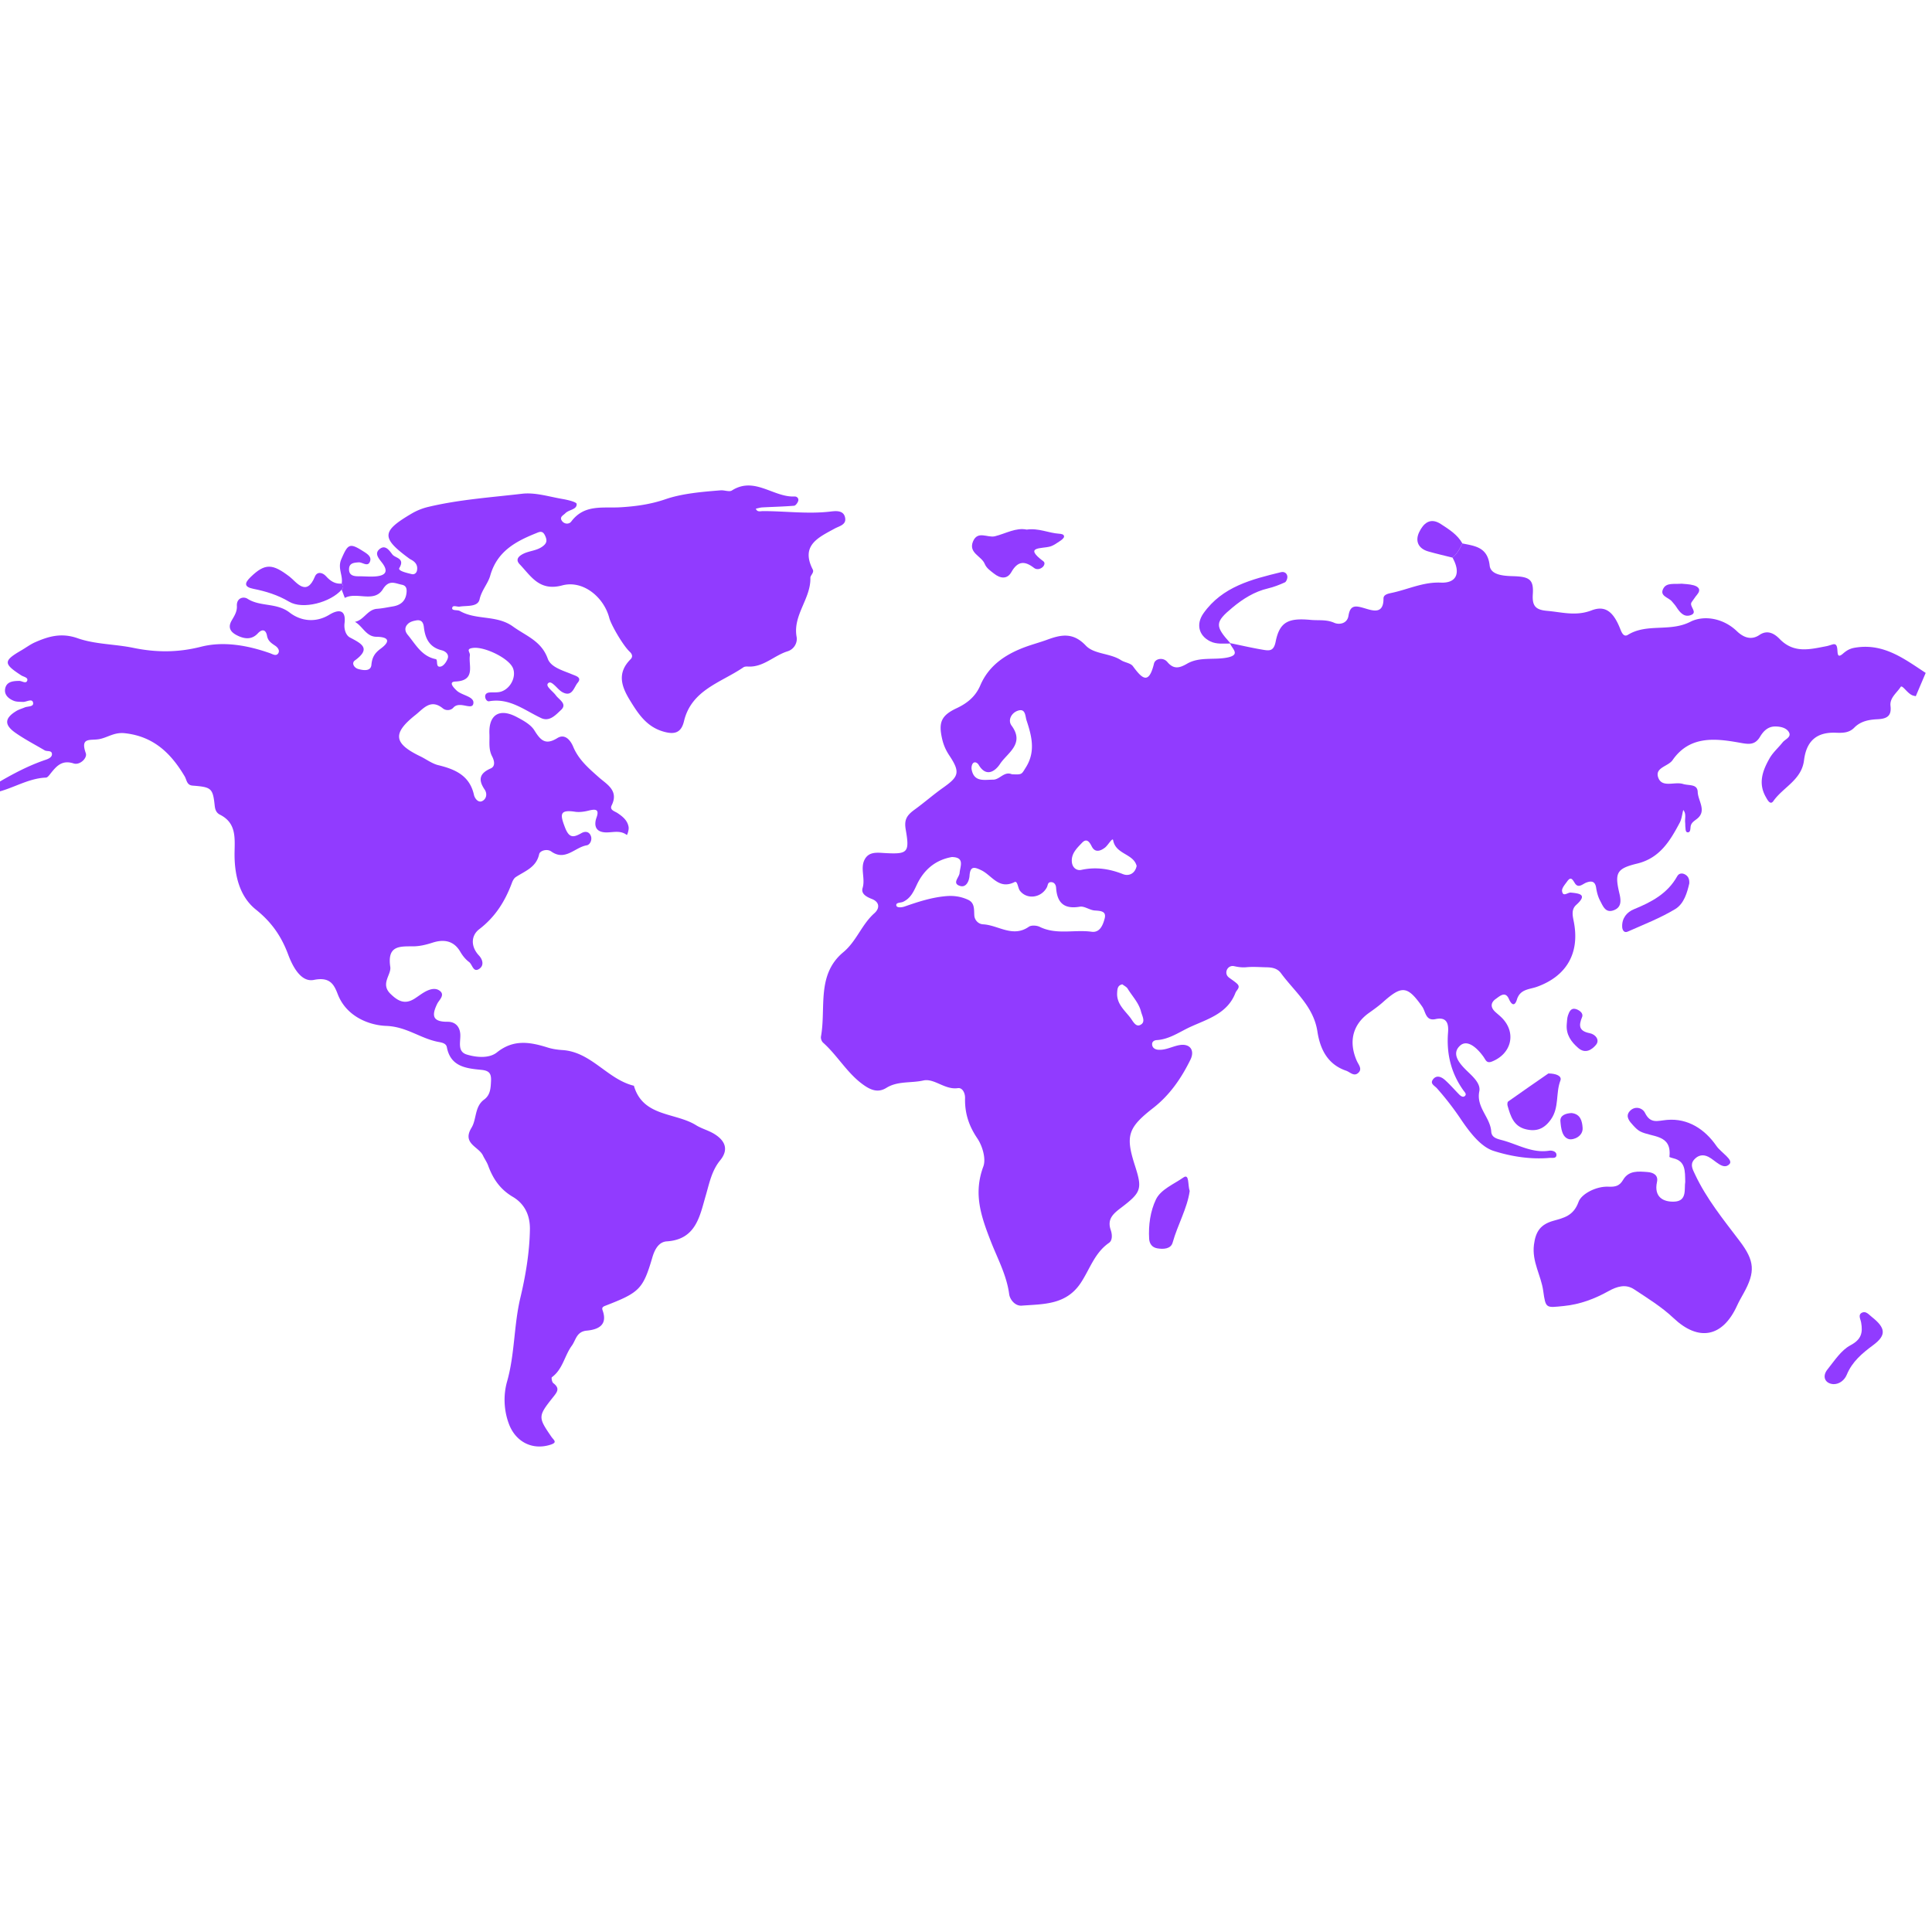 <!DOCTYPE svg PUBLIC "-//W3C//DTD SVG 1.1//EN" "http://www.w3.org/Graphics/SVG/1.1/DTD/svg11.dtd">
<!-- Uploaded to: SVG Repo, www.svgrepo.com, Transformed by: SVG Repo Mixer Tools -->
<svg width="800px" height="800px" viewBox="0 0 512 512" xmlns="http://www.w3.org/2000/svg" xmlns:xlink="http://www.w3.org/1999/xlink" aria-hidden="true" role="img" class="iconify iconify--fxemoji" preserveAspectRatio="xMidYMid meet" fill="#000000">
<g id="SVGRepo_bgCarrier" stroke-width="0"/>
<g id="SVGRepo_tracerCarrier" stroke-linecap="round" stroke-linejoin="round"/>
<g id="SVGRepo_iconCarrier">
<path fill="#913bff" d="M387.548 144.017c3.408.692 6.687.993 7.231 5.868c.277 2.483 3.627 2.737 6.1 2.804c4.436.121 5.596.838 5.332 4.793c-.213 3.194.819 4.139 3.805 4.402c3.932.346 7.616 1.467 11.754-.124c3.724-1.431 5.854.458 7.622 4.943c.375.95.912 2.217 2.022 1.532c5.06-3.122 11.102-.69 16.523-3.445c3.601-1.83 8.732-1.001 12.345 2.471c1.747 1.679 3.82 2.486 5.988 1.01c2.299-1.565 4.203-.125 5.386 1.092c3.758 3.865 8.001 2.716 12.313 1.894c.577-.11 1.136-.318 1.703-.48c2.342-.671.147 4.704 2.772 2.413c1.391-1.214 2.364-1.468 3.937-1.659c7.167-.871 12.452 3.194 17.948 6.797l-2.629 6.175a13.99 13.99 0 0 0-.573-.133c-1.559-.325-2.982-3.053-3.452-2.307c-.972 1.54-2.927 2.857-2.673 5.011c.326 2.764-1.041 3.417-3.489 3.534c-2.18.104-4.407.49-6.095 2.213c-1.375 1.405-3.004 1.433-4.954 1.358c-5.038-.194-7.75 2.198-8.38 7.305c-.647 5.238-5.538 7.118-8.125 10.807c-.836 1.192-1.586-.353-2.035-1.148c-2.053-3.638-.781-7.02 1.05-10.212c.886-1.544 2.31-2.772 3.434-4.189c.682-.859 2.456-1.411 1.648-2.747c-.715-1.182-2.358-1.503-3.782-1.466c-1.779.047-2.983 1.267-3.803 2.652c-1.429 2.414-3.113 2.059-5.589 1.615c-6.455-1.157-13.138-1.834-17.634 4.644c-1.19 1.715-4.873 1.965-3.75 4.75c1.057 2.621 4.312.887 6.517 1.566c1.629.501 3.825-.061 3.898 2.132c.078 2.364 2.484 5.01-.2 7.116c-.833.654-1.585 1.052-1.698 2.165c-.057.561-.038 1.41-.724 1.408c-.649-.002-.578-.84-.645-1.379c-.049-.398-.015-.805-.061-1.204c-.128-1.119.365-2.333-.504-3.34c-.303 1.133-.407 2.373-.944 3.382c-2.557 4.817-5.283 9.367-11.26 10.817c-5.476 1.328-6.02 2.449-4.703 7.979c.48 2.016.491 3.733-1.671 4.446c-2.09.689-2.741-1.252-3.462-2.596c-.556-1.036-.868-2.254-1.049-3.427c-.265-1.718-1.219-1.873-2.558-1.381c-1.042.383-2.148 1.681-3.099.143c-.656-1.061-1.074-1.763-2.021-.432c-.567.797-1.46 1.779-1.349 2.555c.241 1.688 1.493.322 2.307.401c2.327.228 4.52.505 1.462 3.248c-1.387 1.244-.972 2.872-.654 4.496c1.624 8.294-1.931 14.421-9.803 17.233c-1.967.703-4.424.583-5.273 3.356c-.541 1.767-1.349 1.617-2.135-.152c-.95-2.139-2.372-.77-3.438-.024c-1.447 1.014-1.471 2.284-.128 3.501c.596.54 1.234 1.038 1.791 1.615c3.801 3.935 2.463 9.444-2.709 11.499c-1.426.567-1.645-.407-2.216-1.217c-1.553-2.203-4.233-4.803-6.227-2.999c-2.573 2.328.148 5.093 2.195 7.052c1.506 1.441 3.279 3.176 2.897 5.048c-.875 4.282 2.918 6.886 3.159 10.679c.109 1.71 1.756 1.966 3.127 2.346c4.021 1.115 7.765 3.419 12.209 2.726c.764-.119 1.887.188 1.943 1.01c.08 1.166-1.131.83-1.839.894c-5.069.455-10.258-.399-14.817-1.856c-3.515-1.123-6.489-5.166-8.773-8.54a77.322 77.322 0 0 0-6.226-8.029c-.658-.741-1.888-1.209-1.093-2.33c.897-1.264 2.206-.767 3.136.052c1.35 1.189 2.528 2.573 3.795 3.858c.42.426 1.021.892 1.529.463c.596-.502-.042-1.048-.354-1.484c-3.299-4.616-4.536-9.737-4.083-15.38c.169-2.104-.175-4.21-3.297-3.536c-2.686.58-2.615-1.983-3.548-3.303c-3.915-5.54-5.369-5.682-10.398-1.191c-1.155 1.031-2.421 1.938-3.684 2.834c-4.344 3.083-5.489 7.65-3.257 12.72c.457 1.039 1.577 2.189.34 3.241c-1.14.97-2.101-.257-3.187-.628c-5.012-1.713-6.9-5.889-7.589-10.382c-1.027-6.693-6.065-10.562-9.666-15.465c-.924-1.259-2.304-1.525-3.752-1.55c-1.809-.032-3.633-.192-5.424-.017c-1.115.109-2.176-.053-3.222-.282c-1.784-.39-2.842 1.902-1.387 3.005c.694.526 1.447 1.005 2.089 1.575c1.156 1.026-.034 1.648-.37 2.518c-2.124 5.505-7.421 6.922-11.972 9.013c-2.846 1.307-5.541 3.283-8.87 3.479c-.618.036-1.233.361-1.233 1.067c0 .953.754 1.413 1.556 1.485c2.039.184 3.835-.928 5.785-1.239c2.716-.432 4.026 1.41 2.815 3.879c-2.389 4.873-5.461 9.368-9.861 12.794c-6.738 5.247-7.38 7.39-4.853 15.249c1.98 6.159 1.748 7.088-3.623 11.162c-2.049 1.555-3.805 2.98-2.786 5.923c.403 1.164.502 2.755-.462 3.42c-3.853 2.661-5.114 7.087-7.533 10.687c-3.889 5.787-9.849 5.509-15.583 5.945c-1.797.137-3.152-1.645-3.334-3.038c-.656-5.013-3.142-9.576-4.865-13.997c-2.651-6.803-4.64-12.668-1.984-19.841c.762-2.059-.242-5.46-1.597-7.46c-2.27-3.351-3.349-6.727-3.244-10.669c.033-1.256-.65-2.82-1.916-2.636c-3.452.502-6.252-2.678-9.144-2.027c-3.245.731-6.798.092-9.78 1.947c-2.003 1.246-3.775.745-5.599-.454c-4.58-3.01-7.175-7.934-11.171-11.506c-.419-.375-.672-1.111-.572-1.664c1.374-7.608-1.254-16.357 5.925-22.326c3.49-2.902 4.868-7.349 8.226-10.323c1.41-1.249 1.475-2.94-.668-3.776c-1.429-.558-2.919-1.361-2.454-2.904c.775-2.571-.717-5.281.586-7.634c1.17-2.111 3.442-1.728 5.432-1.622c5.931.316 6.473-.139 5.419-6.187c-.446-2.562.164-3.757 2.353-5.341c2.539-1.838 4.965-3.975 7.546-5.798c4.152-2.934 4.621-4.074 1.656-8.53c-.928-1.394-1.53-2.758-1.896-4.328c-1.018-4.374-.332-6.256 3.797-8.196c2.881-1.353 5.041-3.124 6.308-6.083c2.201-5.141 6.441-8.055 11.46-9.987c2.06-.793 4.212-1.346 6.286-2.107c3.695-1.356 6.851-1.983 10.201 1.562c2.205 2.333 6.412 1.974 9.331 3.866c.992.644 2.534.755 3.155 1.601c2.43 3.307 4.211 5.019 5.591-.702c.317-1.313 2.416-1.751 3.548-.403c1.72 2.049 3.269 1.569 5.221.442c3.274-1.89 7.072-.932 10.598-1.619c3.742-.729 1.287-2.342.805-3.733l.067-.083c2.944.603 5.874 1.29 8.837 1.774c1.568.256 2.673.294 3.16-2.161c1.057-5.329 3.45-6.334 9.301-5.783c2.094.197 4.118-.164 6.239.773c1.225.541 3.422.303 3.762-1.873c.474-3.035 2.025-2.644 4.311-1.974c2.114.619 4.999 1.678 4.969-2.589c-.008-1.118 1.374-1.322 2.345-1.534c4.265-.93 8.243-2.888 12.841-2.683c4.222.188 5.361-2.615 3.092-6.64c1.244-.986 1.96-2.349 2.629-3.746zm-135.297 83.107c-4.451.786-7.471 3.471-9.284 7.34c-.886 1.891-1.658 3.587-3.617 4.518c-.653.31-1.977.132-1.817.984c.125.664 1.461.525 2.177.275c3.588-1.251 7.159-2.422 11.005-2.756c2.101-.183 3.987.119 5.818.957c1.8.824 1.569 2.526 1.668 4.142c.078 1.256 1.061 2.303 2.318 2.368c4.028.207 7.866 3.622 12.133.646c.658-.459 2.089-.364 2.891.029c4.438 2.179 9.185.667 13.746 1.294c2.234.307 3.028-1.88 3.456-3.502c.523-1.984-1.087-2.024-2.632-2.131c-1.338-.093-2.726-1.213-3.942-1.005c-4.188.716-6.032-1.023-6.297-5.043c-.053-.812-.546-1.586-1.555-1.447c-.679.094-.62.839-.877 1.333c-1.483 2.854-5.322 3.344-7.158.916c-.557-.736-.606-2.689-1.415-2.283c-4.169 2.092-6.013-1.779-8.791-3.123c-1.824-.883-2.958-1.207-3.141 1.441c-.097 1.409-.885 3.188-2.474 2.72c-2.283-.672-.257-2.255-.159-3.45c.151-1.791 1.447-4.175-2.053-4.223zm15.908-21.938c2.779.145 2.549-.001 3.678-1.78c2.651-4.179 1.6-8.31.216-12.472c-.389-1.171-.234-3.334-2.38-2.569c-1.634.583-2.657 2.485-1.598 3.924c3.579 4.868-1.13 7.218-3.056 10.162c-1.204 1.841-3.624 3.708-5.668.231c-.299-.509-.988-.921-1.472-.441c-.347.344-.485 1.127-.388 1.654c.638 3.454 3.359 2.718 5.685 2.724c1.794.005 2.931-2.307 4.983-1.433zm33.065 24.301c-.848-3.305-5.536-3.019-6.229-6.811c-.158-.865-1.34 1.328-2.181 1.964c-1.332 1.007-2.677 1.308-3.502-.348c-.675-1.355-1.401-2.169-2.575-.932c-1.342 1.414-2.931 2.874-2.673 5.157c.164 1.451 1.28 2.279 2.506 2.012c3.848-.838 7.412-.3 11.045 1.13c1.522.598 3.189-.12 3.609-2.172zm-3.793 31.371c-1.259.272-1.308 1.187-1.374 2.188c-.194 2.918 1.904 4.615 3.447 6.602c.7.901 1.419 2.512 2.576 2.019c1.67-.712.618-2.352.302-3.59c-.599-2.352-2.333-4.072-3.548-6.08c-.278-.462-.88-.728-1.403-1.139z"/>
<path fill="#913bff" d="M-3.619 209.272c5.029-3.084 10.121-6.033 15.75-7.933c.718-.242 1.716-.687 1.638-1.555c-.09-1.005-1.303-.568-1.939-.942c-2.591-1.524-5.277-2.915-7.733-4.634c-3.034-2.124-2.893-3.882.231-5.785c.674-.411 1.467-.624 2.201-.94c.841-.363 2.553-.113 2.217-1.354c-.295-1.09-1.758-.06-2.699-.113c-.791-.044-1.641.001-2.354-.278c-1.375-.538-2.588-1.563-2.342-3.127c.313-1.991 2.081-2.145 3.738-2.164c.738-.009 1.796.856 2.124-.068c.305-.858-.959-.995-1.596-1.408c-4.759-3.09-4.741-3.846.053-6.629c1.213-.704 2.349-1.569 3.622-2.132c3.619-1.6 7.02-2.569 11.291-1.067c4.629 1.628 9.835 1.533 14.718 2.54c6.058 1.249 11.81 1.278 17.988-.292c5.934-1.508 12.295-.386 18.247 1.707c.715.251 1.632.883 2.188.053c.503-.751-.111-1.566-.784-2.019c-1.005-.675-1.924-1.242-2.179-2.642c-.289-1.586-1.227-1.94-2.45-.625c-1.45 1.559-3.195 1.531-4.975.756c-1.822-.793-3.215-1.957-1.954-4.155c.706-1.231 1.479-2.355 1.394-3.874c-.12-2.131 1.743-2.6 2.805-1.918c3.417 2.192 7.701.977 11.172 3.659c2.854 2.206 6.795 2.853 10.56.558c2.173-1.324 4.466-1.617 3.991 2.29c-.184 1.517.325 3.173 1.449 3.768c3.086 1.633 5.675 2.892 1.282 6.087c-.921.67-.236 1.932.91 2.257c1.366.387 3.325.656 3.482-1.086c.184-2.041.892-3.149 2.485-4.326c2.599-1.92 2.162-3.092-1.176-3.127c-2.712-.029-3.641-2.839-5.682-3.958c2.377-.428 3.311-3.279 5.874-3.455c1.395-.096 2.777-.398 4.162-.626c1.976-.325 3.329-1.309 3.62-3.431c.148-1.076.07-2.068-1.201-2.321c-1.813-.36-3.407-1.438-5.043 1.187c-2.31 3.705-6.887.604-10.086 2.301l-.829-2.195c.501-.532.557-1.063-.002-1.594c.411-2.134-1.138-4.058-.103-6.451c1.736-4.014 2.172-4.424 5.672-2.206c1.044.662 2.38 1.408 1.972 2.693c-.547 1.718-2.002.262-3.042.332c-1.291.087-2.534.203-2.548 1.823c-.014 1.594 1.163 1.877 2.495 1.869c1.403-.008 2.81.13 4.208.055c2.579-.138 4.086-1.013 2.013-3.684c-.902-1.163-2.06-2.447-.573-3.621c1.548-1.223 2.622.554 3.372 1.5c.749.945 3.376.944 1.821 3.541c-.471.787 2.022 1.324 3.295 1.638c.609.15 1.208-.222 1.36-.901c.308-1.379-.349-2.298-1.527-2.923a4.291 4.291 0 0 1-.535-.326c-7.44-5.468-7.351-7.183.638-11.885a15.884 15.884 0 0 1 4.442-1.784c8.178-1.95 16.559-2.513 24.859-3.484c3.469-.406 7.144.782 10.702 1.387c1.352.23 3.715.788 3.748 1.315c.097 1.532-2.031 1.476-2.982 2.454c-.54.556-1.547.952-1.01 1.886c.613 1.065 1.97 1.116 2.556.33c3.491-4.677 8.36-3.494 13.149-3.792c3.897-.242 7.833-.755 11.838-2.133c4.41-1.518 9.67-1.958 14.625-2.355c.993-.079 2.27.485 2.964.043c5.994-3.812 11.006 1.861 16.602 1.591c.667-.032 1.181.532.967 1.201c-.16.5-.678 1.218-1.085 1.251c-2.796.229-5.606.289-8.41.44c-.578.031-1.148.221-1.722.338c.34.981 1.212.646 1.845.645c5.989-.014 11.967.832 17.975.112c1.459-.175 3.574-.383 3.861 1.812c.226 1.727-1.61 2.054-2.804 2.709c-4.292 2.356-9.078 4.428-5.79 10.858c.411.803-.656 1.545-.638 2.169c.162 5.545-4.685 9.879-3.65 15.66c.291 1.626-.73 3.322-2.383 3.832c-3.611 1.114-6.42 4.297-10.544 4.04c-.39-.024-.873.003-1.175.21c-5.904 4.038-13.766 5.954-15.743 14.283c-.751 3.163-2.603 3.558-5.428 2.75c-4.475-1.28-6.688-4.685-8.936-8.361c-2.329-3.809-3.339-7.257.228-10.834c.557-.558.518-1.258-.261-1.987c-1.779-1.664-4.923-7.116-5.395-8.929c-1.447-5.562-6.985-10.103-12.472-8.637c-6.063 1.62-8.245-2.416-11.29-5.61c-1.238-1.298-.153-2.206.966-2.765c1.601-.801 3.487-.796 5.038-1.903c1.257-.897 1.342-1.663.701-2.983c-.676-1.393-1.504-.903-2.42-.536c-5.449 2.182-10.285 4.855-12.074 11.194c-.599 2.125-2.277 3.859-2.827 6.293c-.473 2.094-3.341 1.617-5.275 1.931c-.705.115-1.926-.552-1.988.424c-.046.724 1.419.378 2.047.739c4.346 2.494 9.736.976 14.074 4.117c3.454 2.501 7.524 3.812 9.205 8.514c.82 2.295 3.999 3.125 6.393 4.131c1.119.47 2.742.833 1.52 2.28c-.957 1.133-1.411 3.85-3.971 2.5c-.862-.455-1.504-1.32-2.265-1.976c-.442-.381-1.041-.89-1.532-.46c-.542.474-.014 1.064.363 1.493c.53.604 1.178 1.115 1.648 1.758c.858 1.174 3.106 2.272 1.347 3.889c-1.327 1.221-2.998 3.186-5.245 2.132c-4.427-2.075-8.393-5.417-13.816-4.453c-.514.091-1.019-.59-1.028-1.245c-.011-.733.511-1.033 1.164-1.085c.999-.08 2.056.066 2.99-.212c2.564-.764 4.139-3.933 3.226-6.217c-1.061-2.653-7.489-5.738-10.532-5.389c-2.157.248-.749 1.097-.895 2.014c-.411 2.584 1.648 6.679-3.852 6.9c-1.953.079-.407 1.688.38 2.417c1.43 1.325 4.775 1.534 4.383 3.464c-.373 1.84-3.634-.835-5.287 1.039c-.688.78-1.971.861-2.793.19c-3.226-2.632-5.174.1-7.234 1.732c-6.128 4.856-5.875 7.54 1.239 10.968c1.609.775 3.092 1.941 4.814 2.36c4.486 1.093 8.308 2.765 9.435 7.897c.199.904 1.315 2.542 2.664 1.276c.742-.697.747-1.859.174-2.7c-1.757-2.58-1.425-4.292 1.589-5.611c1.345-.588.936-2.137.373-3.212c-1.001-1.91-.617-3.925-.709-5.908c-.234-5.085 2.622-6.946 7.201-4.53c1.741.919 3.744 1.997 4.719 3.566c1.636 2.633 2.922 3.998 6.088 2.035c2.058-1.276 3.522.683 4.187 2.277c1.455 3.487 4.116 5.733 6.824 8.14c2.062 1.833 5.325 3.479 3.383 7.402c-.628 1.267.79 1.547 1.567 2.071c1.35.911 2.613 1.92 2.913 3.658c.138.799-.379 2.208-.477 2.132c-2.21-1.711-4.849-.082-7.023-.954c-1.466-.588-1.548-2.142-.999-3.658c.843-2.329-.378-2.269-2.114-1.839c-1.154.286-2.426.469-3.585.294c-4.178-.629-3.943.791-2.673 4.123c1.127 2.957 2.281 2.726 4.383 1.539c.983-.555 2.018-.43 2.478.723c.437 1.095-.245 2.376-1.08 2.511c-3.133.508-5.691 4.283-9.413 1.629c-1.12-.798-3.002-.192-3.194.699c-.76 3.536-3.74 4.467-6.198 6.09c-.464.306-.803.933-1.006 1.483c-1.809 4.878-4.394 9.053-8.68 12.332c-2.178 1.666-2.319 4.563-.084 6.958c1.097 1.175 1.407 2.797-.071 3.643c-1.464.837-1.67-1.264-2.549-1.914c-.937-.693-1.729-1.699-2.323-2.72c-1.751-3.008-4.44-3.332-7.304-2.414c-1.753.562-3.446.987-5.273.988c-3.596.002-6.806-.176-5.972 5.452c.311 2.099-2.691 4.457.055 7.137c2 1.951 3.807 2.877 6.33 1.302c.851-.531 1.647-1.154 2.508-1.669c1.254-.751 2.814-1.327 4.01-.586c1.835 1.138.038 2.569-.447 3.556c-1.56 3.181-1.253 4.829 2.74 4.796c2.13-.017 3.319 1.407 3.368 3.501c.046 1.962-.786 4.429 1.723 5.187c2.617.79 5.939 1.058 7.981-.574c4.396-3.513 8.727-2.769 13.453-1.288c1.271.398 2.591.586 3.92.673c7.666.506 11.885 7.746 18.923 9.456c2.4 8.306 10.977 7.022 16.499 10.471c1.431.894 3.269 1.353 4.817 2.308c2.985 1.844 3.808 4.211 1.543 6.99c-2.265 2.778-2.851 6.034-3.815 9.325c-1.585 5.409-2.561 11.657-10.337 12.149c-2.096.133-3.185 2.105-3.805 4.21c-2.488 8.448-3.387 9.339-12.514 12.865c-.708.274-.913.554-.681 1.204c1.434 4.014-1.315 5.107-4.224 5.379c-2.719.255-2.858 2.516-3.937 3.988c-1.94 2.647-2.392 6.252-5.284 8.354c-.18.131.022 1.294.367 1.559c1.87 1.435 1.041 2.36-.148 3.854c-3.944 4.96-3.873 5.232-.331 10.392c.566.824 1.66 1.438-.117 2.036c-4.804 1.616-9.314-.618-11.134-5.401c-1.42-3.73-1.504-7.806-.512-11.293c2.071-7.282 1.769-14.849 3.529-22.233c1.347-5.653 2.434-11.942 2.524-18.096c.057-3.851-1.479-6.816-4.529-8.619c-3.376-1.996-5.268-4.8-6.54-8.294c-.338-.928-.945-1.756-1.372-2.656c-1.127-2.375-5.605-3.16-3.035-7.365c1.39-2.274.779-5.583 3.34-7.463c1.649-1.21 1.733-2.97 1.828-4.841c.102-1.999-.38-2.823-2.579-3.037c-3.977-.386-8.146-.815-9.126-6.011c-.213-1.129-1.565-1.253-2.46-1.434c-4.62-.939-8.264-4.006-13.604-4.201c-4.507-.164-10.581-2.451-12.868-8.454c-1.01-2.651-2.14-4.578-6.319-3.732c-3.418.692-5.636-3.607-6.796-6.722c-1.809-4.855-4.388-8.583-8.565-11.926c-4.515-3.613-5.755-9.549-5.641-15.318c.078-3.942.377-7.673-3.863-9.818c-.903-.457-1.273-1.192-1.398-2.372c-.497-4.68-.881-4.942-5.851-5.337c-1.599-.127-1.536-1.485-2.124-2.475c-3.615-6.082-8.206-10.585-15.877-11.414c-2.78-.301-4.487 1.133-6.706 1.562c-2.355.455-5.158-.643-3.61 3.734c.457 1.294-1.57 3.253-3.228 2.717c-3.031-.981-4.475.643-6.029 2.569c-.37.459-.842 1.166-1.289 1.183c-5.492.209-10.032 3.851-15.455 4.248l-.352-1.043zm114.169-44.896c-.985.166-1.969.36-2.652 1.179c-.779.934-.486 1.914.165 2.696c2.108 2.531 3.675 5.667 7.404 6.421c.724.146-.188 2.349 1.373 1.964c.762-.187 1.547-1.317 1.823-2.18c.356-1.113-.657-1.889-1.601-2.122c-3.235-.798-4.377-3.089-4.724-6.085c-.119-1.023-.431-1.975-1.788-1.873z"/>
<path fill="#913bff" d="M446.603 313.211c-.053-2.95.058-5.476-3.11-6.241c-.386-.093-1.091-.303-1.08-.393c.702-6.101-4.675-5.117-7.796-6.77c-.69-.366-1.27-.988-1.813-1.573c-.971-1.047-2.1-2.333-.979-3.679c1.313-1.578 3.412-1.052 4.115.367c1.471 2.97 3.295 2.088 5.819 1.865c5.589-.495 10.072 2.498 13.118 6.908c1.183 1.713 4.506 3.632 3.476 4.768c-1.641 1.81-3.752-.956-5.616-1.896c-1.5-.756-2.807-.38-3.797.768c-1.105 1.282-.371 2.552.256 3.885c3.052 6.494 7.542 12.008 11.829 17.664c3.99 5.264 4.214 8.171 1.014 13.907c-.591 1.059-1.197 2.112-1.7 3.215c-3.863 8.477-10.266 9.522-16.833 3.302c-3.107-2.943-6.85-5.248-10.448-7.624c-2.244-1.482-4.544-.771-6.809.489c-3.683 2.05-7.542 3.506-11.854 3.933c-4.713.466-4.768.733-5.431-4.036c-.57-4.101-3.022-7.68-2.454-12.2c.453-3.609 1.812-5.401 5.149-6.349c2.758-.783 5.343-1.285 6.679-5.031c.741-2.077 4.65-4.161 7.902-4.008c1.894.089 2.955-.204 3.903-1.816c1.487-2.529 4.044-2.247 6.466-2.065c1.576.118 2.898.838 2.51 2.625c-.875 4.029 1.717 5.374 4.678 5.212c3.401-.187 2.484-3.479 2.806-5.227zM263.66 142.115c-1.937.478-4.574-1.59-5.804 1.381c-1.263 3.051 2.251 3.847 3.105 5.934c.476 1.162 1.499 1.817 2.444 2.568c1.704 1.354 3.51 1.562 4.611-.378c1.696-2.99 3.537-3.042 6.014-1.115c.642.499 1.539.391 2.218-.17c.507-.419.785-1.188.279-1.566c-5.333-3.98-.562-3.305 1.729-3.928c.928-.253 1.773-.88 2.597-1.426c.464-.307 1.111-.783 1.132-1.208c.031-.638-.764-.728-1.32-.765c-2.792-.184-5.413-1.547-8.576-1.093c-2.859-.6-5.538 1.052-8.429 1.766zM86.396 152.701c-.935-1.046-2.377-1.294-2.952.115c-2.242 5.492-4.972 1.33-6.674.027c-4.539-3.473-6.493-3.66-10.346.07c-1.67 1.617-1.775 2.631.725 3.131c3.332.666 6.464 1.624 9.478 3.416c3.651 2.171 10.999.167 13.923-3.204c.501-.532.557-1.063-.002-1.594c-1.763.146-3.014-.688-4.152-1.961zm313.283 139.207c-.216.154-.254.777-.156 1.121c.773 2.722 1.593 5.453 4.842 6.238c2.809.679 4.865-.083 6.651-2.618c2.237-3.176 1.22-6.946 2.5-10.277c.473-1.23-1.104-1.882-3.178-1.896c-3.225 2.234-6.961 4.806-10.659 7.432zm-86.083 20.15c-2.503 1.759-5.973 3.135-7.259 5.811c-1.481 3.083-2.015 6.813-1.801 10.422c.075 1.267.743 2.279 2.116 2.523c1.662.296 3.636.187 4.111-1.517c1.317-4.72 3.869-9.05 4.519-13.672c-.559-1.57-.036-4.727-1.686-3.567zm12.469-141.595c-4.139-4.596-4.134-5.565.561-9.462c2.77-2.299 5.792-4.212 9.394-5.062c1.538-.363 3.04-.949 4.482-1.603c.384-.174.695-.983.67-1.481c-.049-.943-.832-1.432-1.684-1.223c-7.757 1.897-15.519 3.804-20.544 10.883c-2.009 2.83-1.318 5.907 1.756 7.438c1.685.839 3.512.571 5.298.592l.067-.082zm163.347 193.855c1.447-3.491 4.082-5.679 7.012-7.855c3.556-2.641 3.301-4.549-.368-7.456c-.775-.614-1.552-1.621-2.555-1.163c-1.211.553-.44 1.712-.28 2.633c.461 2.662.104 4.482-2.819 6.027c-2.483 1.313-4.249 4.108-6.113 6.423c-1.468 1.824-.675 3.754 1.609 3.886c1.567.021 2.915-1.05 3.514-2.495zm-42.85-132.574c-.806-.464-1.653-.301-2.075.458c-2.557 4.606-6.823 6.856-11.468 8.752c-1.899.775-3.222 2.373-3.124 4.675c.038.89.533 1.675 1.464 1.261c4.246-1.886 8.627-3.581 12.583-5.968c2.381-1.436 3.186-4.46 3.738-6.806c.064-1.328-.389-1.953-1.118-2.372zm-64.729-92.871c-2.878-1.879-4.653-.09-5.729 2.135c-1.12 2.314-.303 4.356 2.411 5.134c2.118.607 4.27 1.093 6.407 1.633c1.241-.997 1.957-2.36 2.626-3.757c-1.321-2.365-3.54-3.726-5.715-5.145zm59.004 17.021c-1.185 2.079 1.346 2.396 2.242 3.496c.376.462.799.892 1.12 1.389c.901 1.395 1.985 2.857 3.782 2.269c2.222-.727-.525-2.377.342-3.507c.477-.622.88-1.306 1.387-1.901c1.199-1.409.406-2.18-.913-2.543c-1.134-.312-2.353-.316-3.143-.409c-1.961.168-3.948-.319-4.817 1.206zm-22.579 121.842c1.945 1.68 3.712.344 4.696-.844c1.064-1.285-.11-2.777-1.667-3.086c-2.818-.559-2.988-1.937-2.01-4.296c.415-1.001-.771-1.86-1.72-2.117c-1.268-.344-1.722.801-2.038 1.724c-.254.742-.225 1.582-.322 2.378c-.197 2.688 1.14 4.581 3.061 6.241zm-4.735 19.387c.147 1.784.401 4.338 2.339 4.782c1.046.24 3.721-.704 3.545-3.056c-.128-1.722-.534-3.627-2.944-3.88c-1.436.07-3.071.559-2.94 2.154z"/>
</g>
</svg>